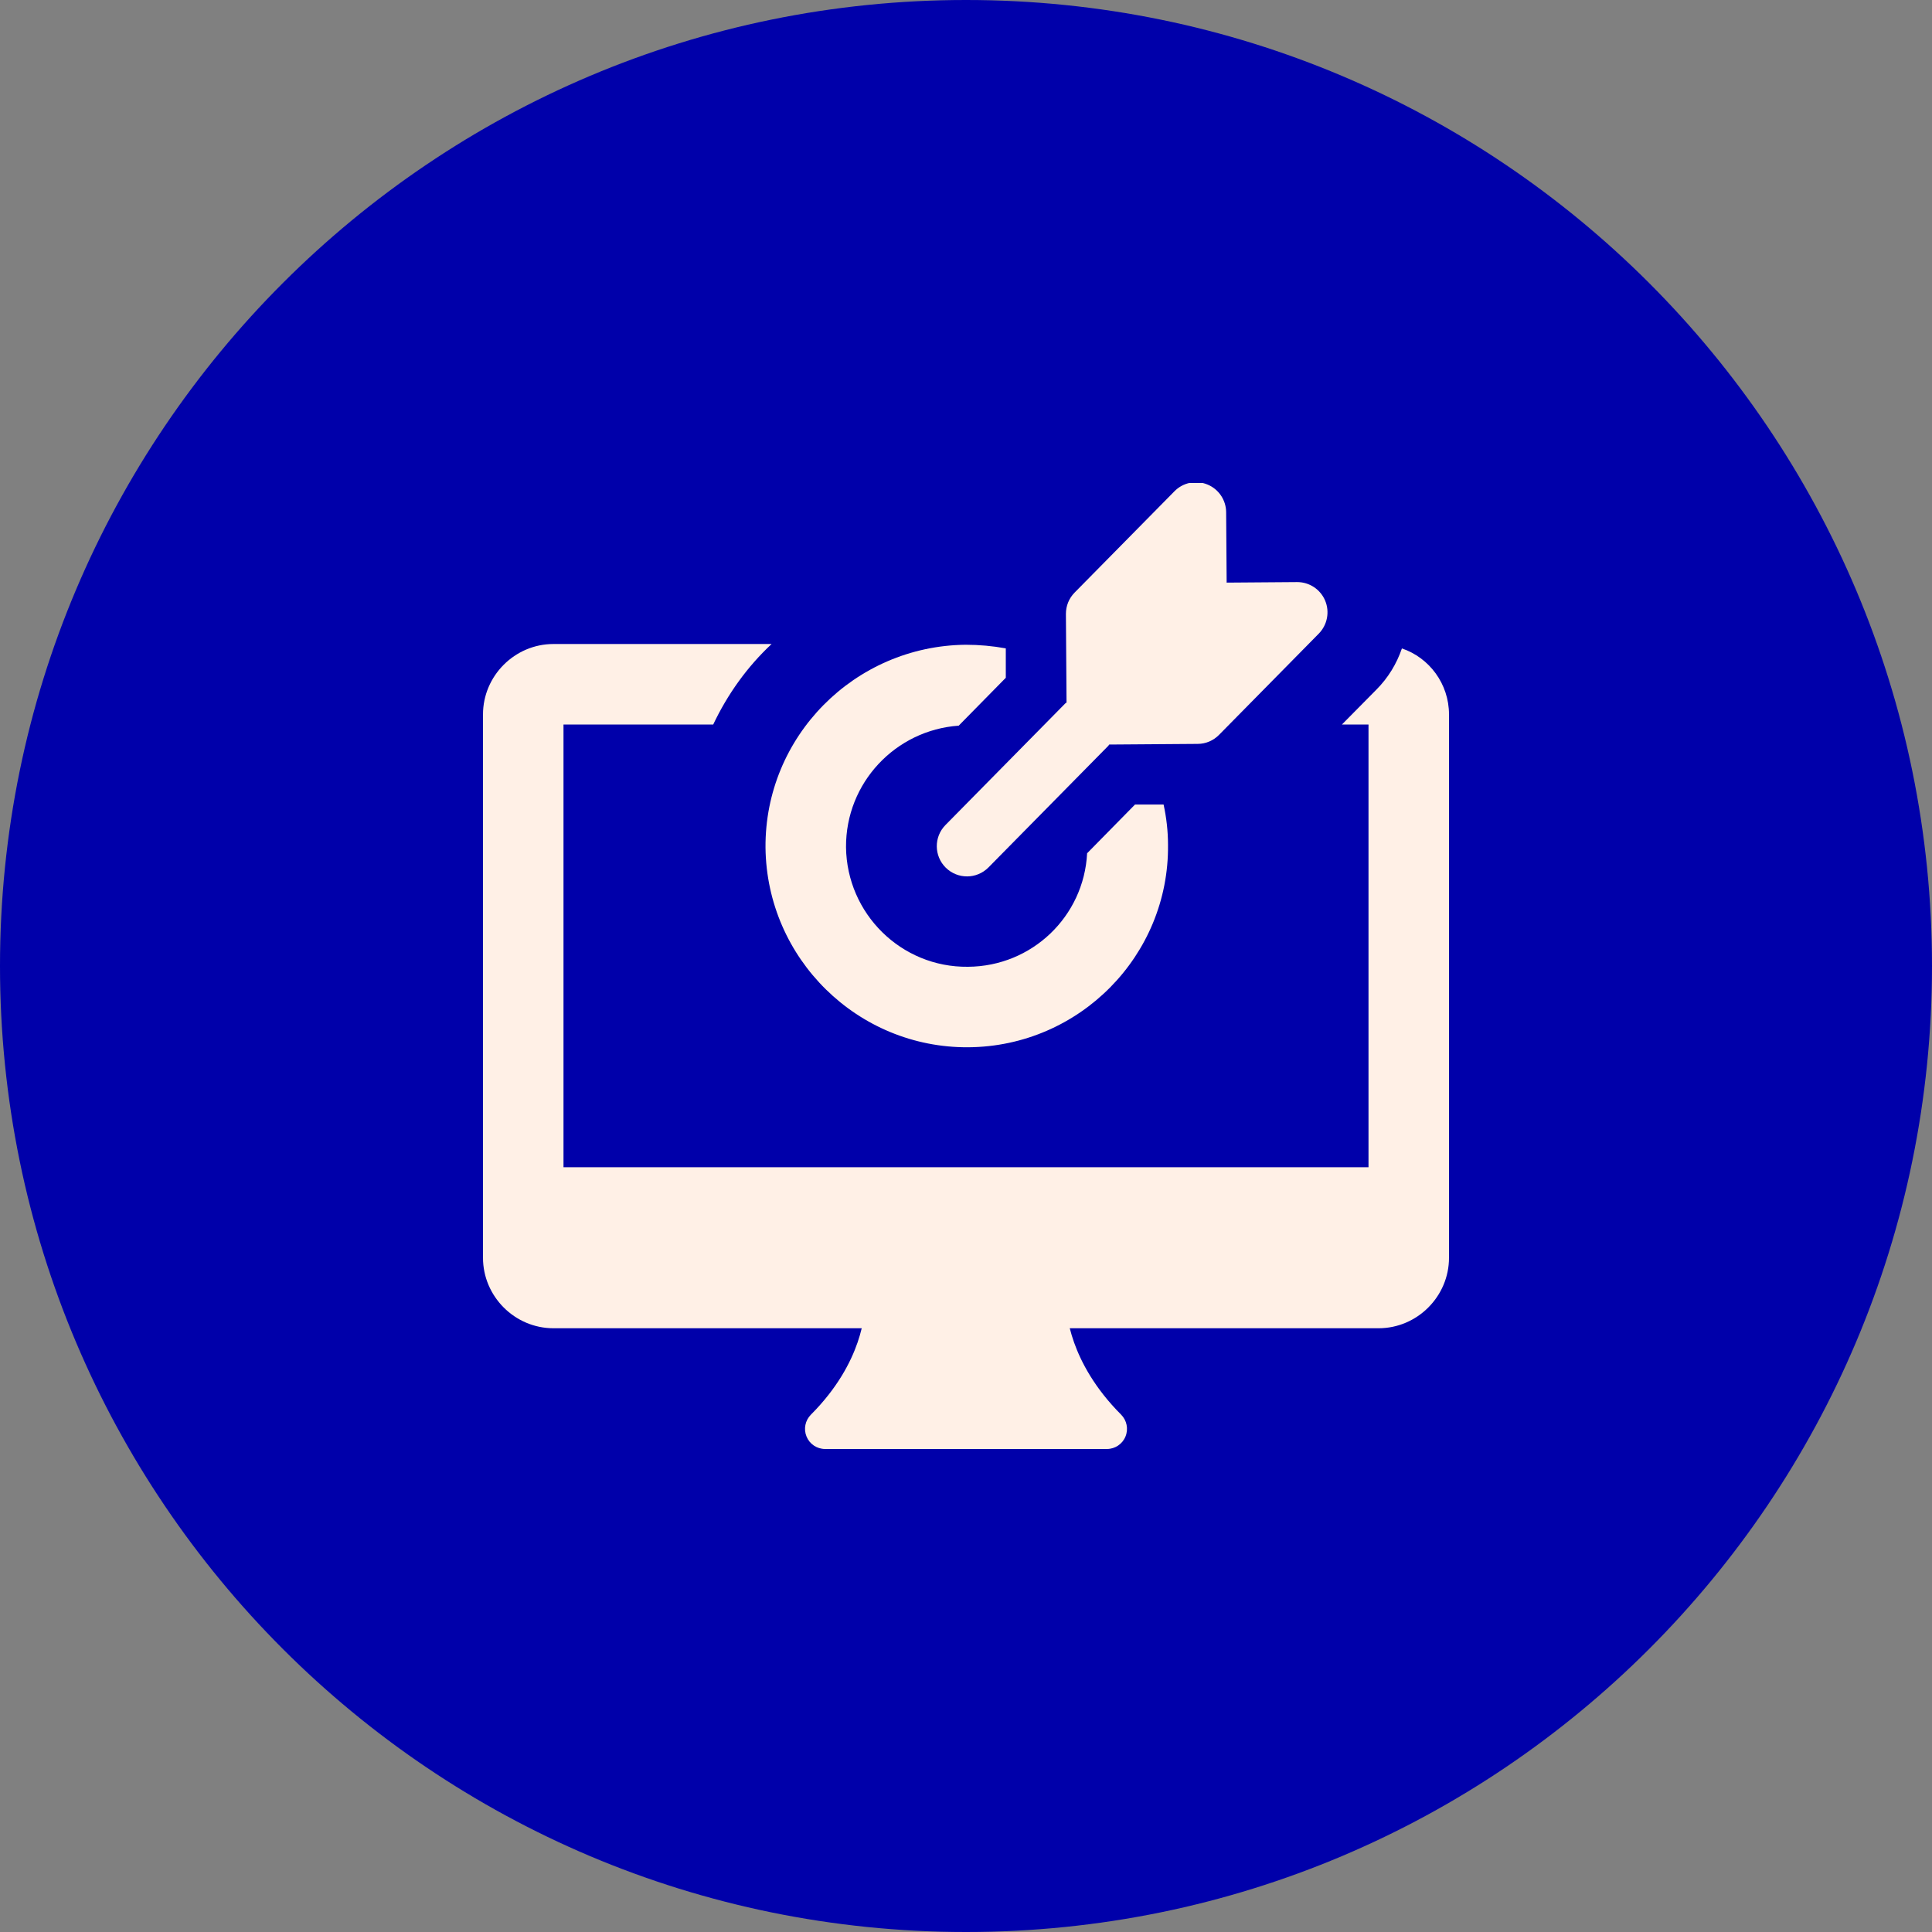 <svg width="80" height="80" viewBox="0 0 80 80" fill="none" xmlns="http://www.w3.org/2000/svg">
<rect x="0" y="0" width="80" height="80" fill="#808080" stroke="none"/>
<path d="M40 80C62.091 80 80 62.091 80 40C80 17.909 62.091 0 40 0C17.909 0 0 17.909 0 40C0 62.091 17.909 80 40 80Z" fill="#0000AA"/>
<g clip-path="url(#clip0)">
<path d="M58.05 26.85C57.833 27.483 57.483 28.067 56.983 28.567L55.567 30H56.667V48.333H23.333V30H29.533C30.133 28.733 30.95 27.6 31.95 26.667H22.917C21.317 26.667 20 27.983 20 29.583V52.083C20 53.683 21.317 55 22.917 55H57.083C58.683 55 60 53.683 60 52.083V29.583C60 28.317 59.183 27.233 58.05 26.85Z" fill="#FFF0E6"/>
<path d="M46.423 58.577C44.235 56.388 44.168 54.267 44.167 54.162C44.163 53.703 43.792 53.333 43.333 53.333H36.633C36.173 53.333 35.8 53.712 35.8 54.172C35.8 54.262 35.77 56.385 33.578 58.578C33.34 58.817 33.268 59.175 33.398 59.487C33.525 59.797 33.83 60 34.167 60H45.833C46.17 60 46.475 59.797 46.603 59.485C46.732 59.173 46.66 58.817 46.423 58.577Z" fill="#FFF0E6"/>
<path d="M54.87 24.867C54.673 24.402 54.215 24.1 53.71 24.103L50.793 24.125L50.772 21.208C50.768 20.703 50.46 20.25 49.992 20.06C49.523 19.87 48.987 19.98 48.632 20.342L44.497 24.538C44.263 24.775 44.135 25.093 44.137 25.425L44.163 29.092C44.148 29.105 44.128 29.11 44.113 29.125L39.15 34.162C38.665 34.653 38.672 35.445 39.163 35.93C39.41 36.172 39.73 36.292 40.05 36.29C40.37 36.288 40.688 36.163 40.932 35.917L45.895 30.88C45.91 30.865 45.915 30.845 45.928 30.83L49.595 30.803C49.927 30.802 50.243 30.667 50.477 30.43L54.612 26.233C54.963 25.872 55.067 25.333 54.87 24.867Z" fill="#FFF0E6"/>
<path d="M48.182 33.315H46.998L45.015 35.332C44.882 37.948 42.732 40.015 40.082 40.032C37.315 40.065 35.065 37.832 35.032 35.082C35.015 32.415 37.082 30.232 39.698 30.048L41.648 28.065V26.848C41.098 26.748 40.548 26.698 39.982 26.698C35.382 26.748 31.665 30.498 31.698 35.098C31.748 39.698 35.515 43.398 40.098 43.365C44.698 43.332 48.415 39.565 48.365 34.982C48.365 34.415 48.298 33.848 48.182 33.315Z" fill="#FFF0E6"/>
</g>
<defs>
<clipPath id="clip0">
<rect width="40" height="40" fill="white" transform="translate(20 20)"/>
</clipPath>
</defs>
</svg>
